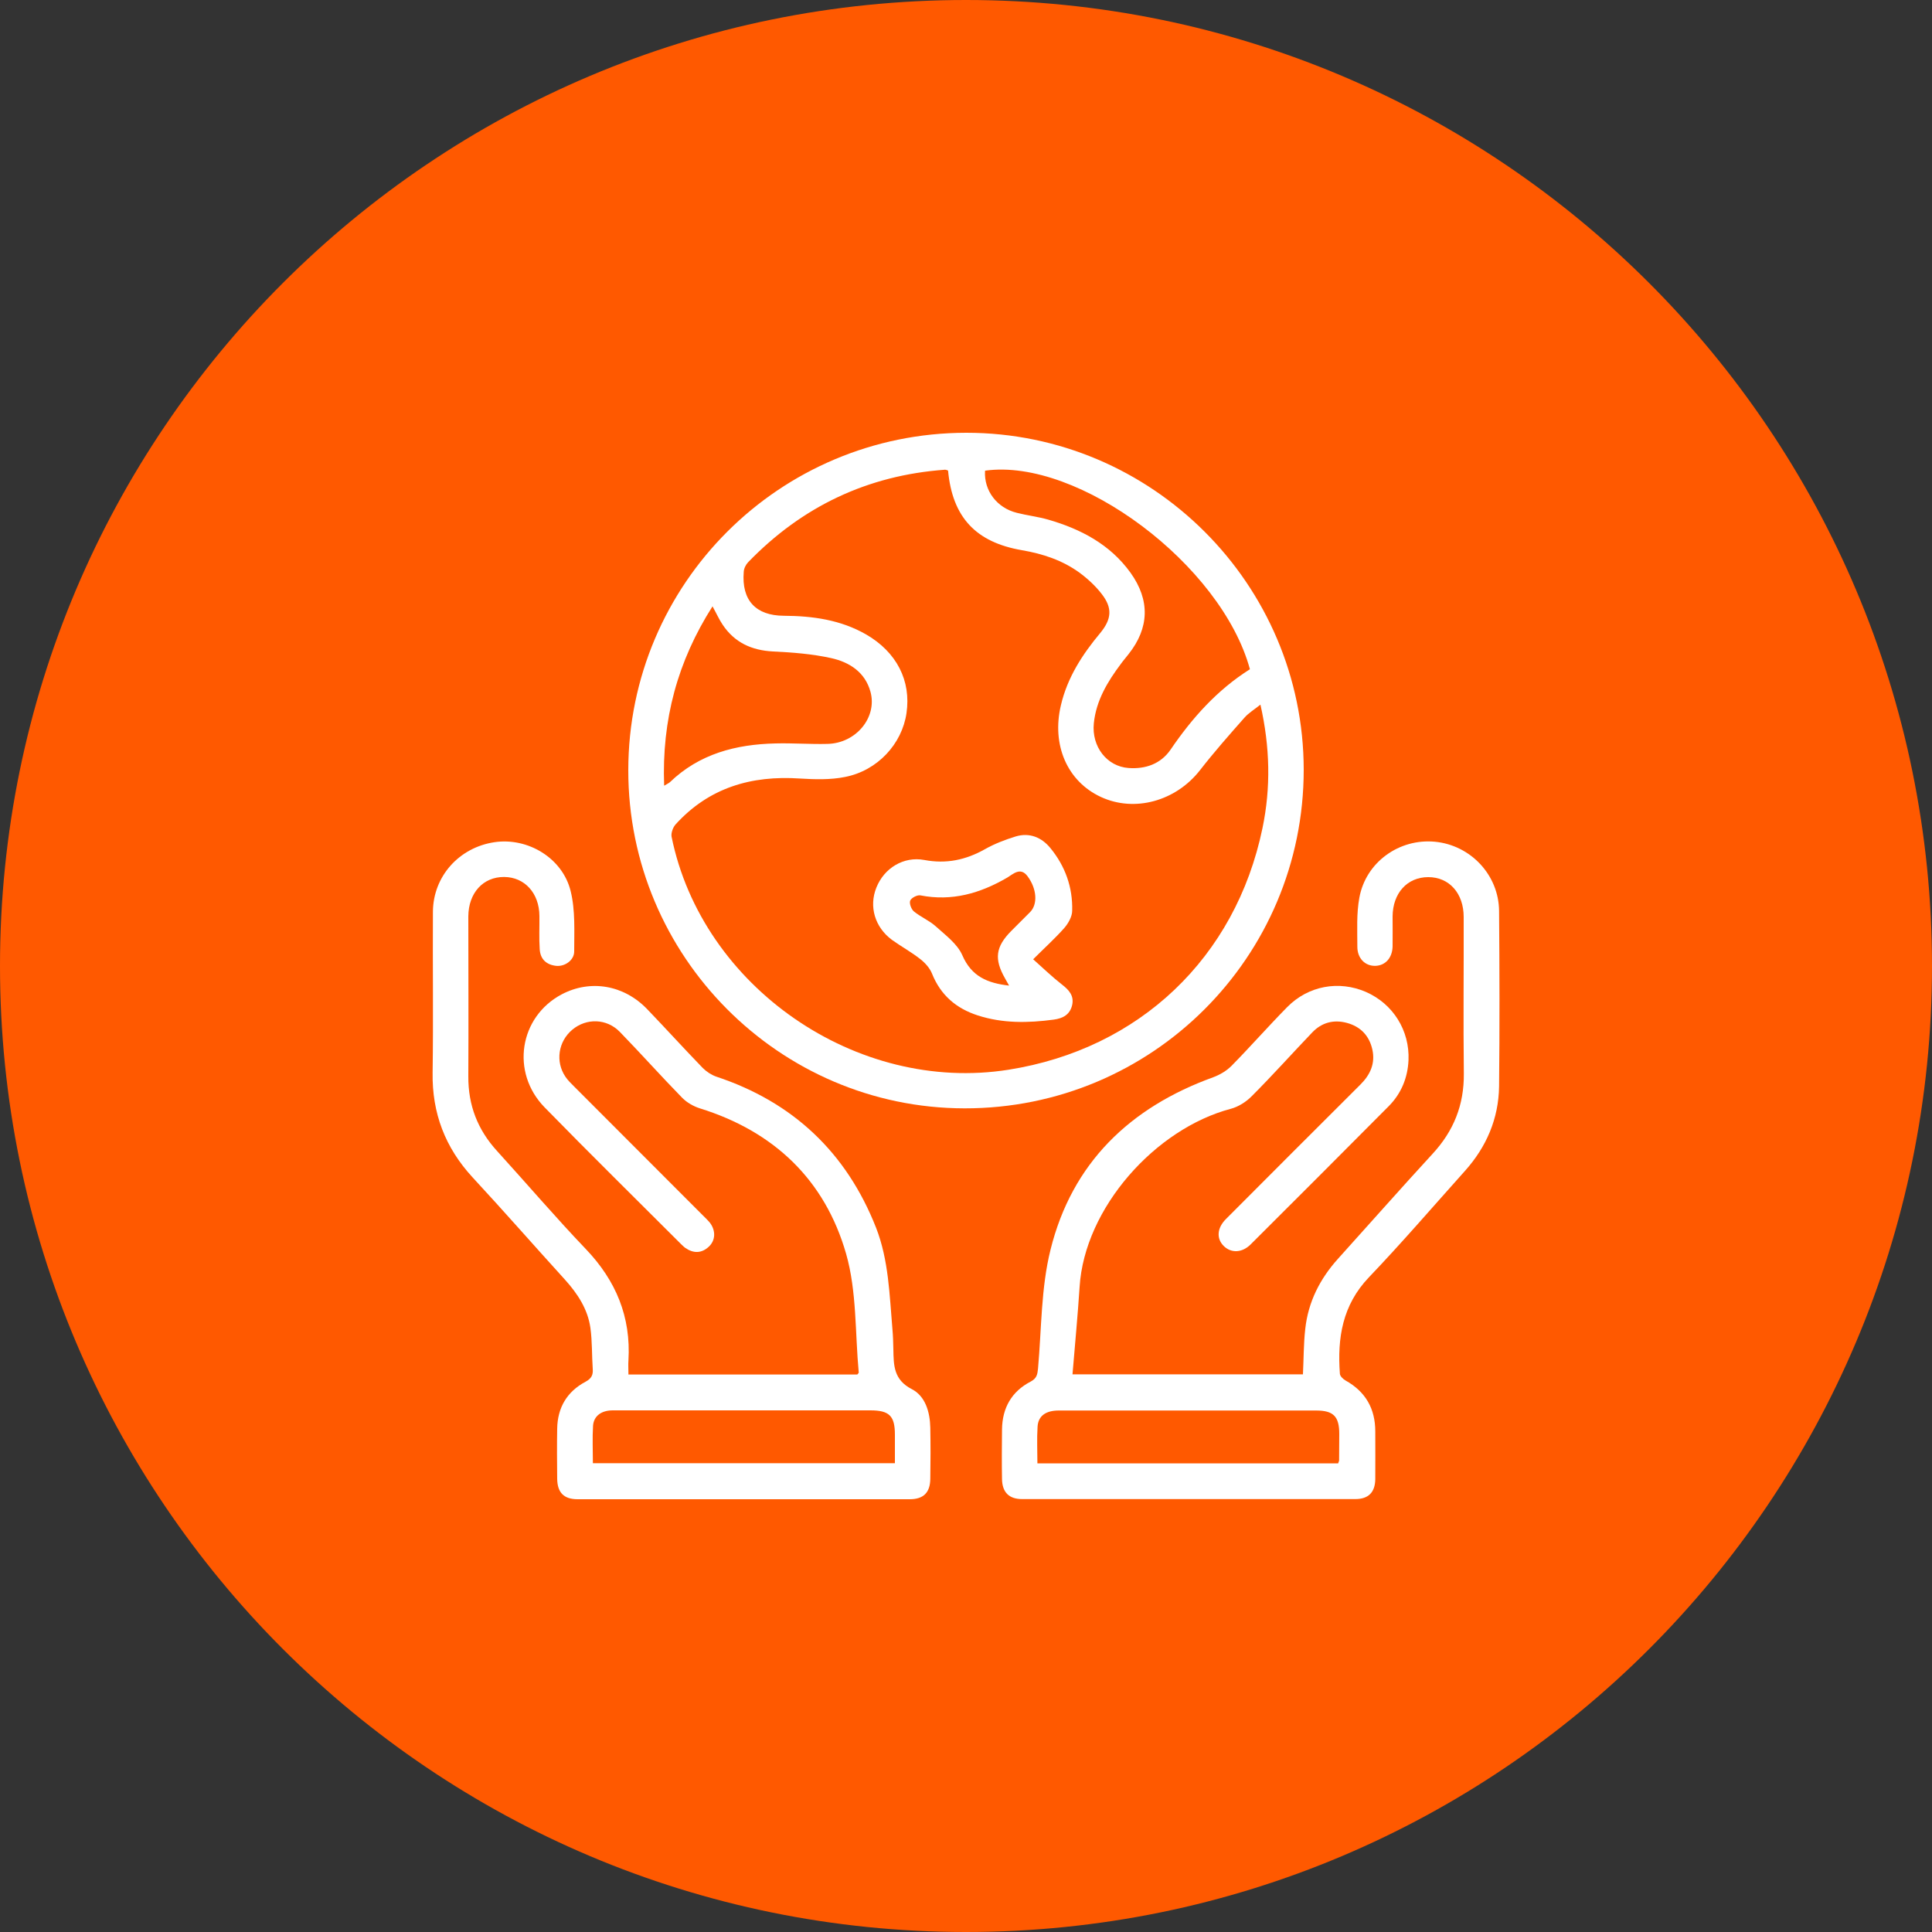 <svg width="125" height="125" viewBox="0 0 125 125" fill="none" xmlns="http://www.w3.org/2000/svg">
<rect x="0" y="0" width="125" height="125" fill="#333333" stroke="none"/>
<g clip-path="url(#clip0_7_856)">
<path d="M62.5 125C97.018 125 125 97.018 125 62.5C125 27.982 97.018 0 62.5 0C27.982 0 0 27.982 0 62.5C0 97.018 27.982 125 62.5 125Z" fill="#FF5900"/>
<path d="M62.52 28C74.53 28 84.34 37.79 84.35 49.8C84.35 61.92 74.54 71.73 62.4 71.71C50.41 71.69 40.64 61.86 40.65 49.83C40.66 37.77 50.44 28.01 62.52 28ZM61.33 30.44C61.24 30.41 61.2 30.39 61.15 30.39C56.13 30.75 51.89 32.77 48.4 36.38C48.25 36.54 48.13 36.78 48.12 37C47.97 38.84 48.9 39.83 50.71 39.84C52.57 39.85 54.39 40.1 56.04 41.05C58.01 42.19 58.96 44.04 58.65 46.14C58.36 48.13 56.78 49.86 54.67 50.27C53.73 50.46 52.72 50.43 51.75 50.37C48.61 50.16 45.87 50.96 43.71 53.34C43.54 53.53 43.41 53.89 43.45 54.13C45.42 63.86 55.43 70.77 65.26 69.21C73.72 67.87 79.94 61.96 81.68 53.59C82.23 50.96 82.17 48.33 81.55 45.59C81.15 45.91 80.78 46.13 80.51 46.44C79.53 47.55 78.55 48.66 77.64 49.83C76.08 51.83 73.41 52.58 71.22 51.56C69.05 50.55 68.03 48.2 68.64 45.63C69.06 43.83 70.03 42.34 71.19 40.95C71.92 40.06 71.99 39.34 71.28 38.43C70.88 37.91 70.37 37.44 69.84 37.05C68.74 36.25 67.47 35.83 66.13 35.6C63.14 35.09 61.62 33.47 61.34 30.45L61.33 30.44ZM63.73 30.47C63.66 31.75 64.5 32.86 65.79 33.18C66.46 33.35 67.16 33.43 67.82 33.62C69.93 34.23 71.82 35.22 73.14 37.05C74.42 38.83 74.36 40.63 73.02 42.32C72.86 42.53 72.68 42.73 72.53 42.94C71.66 44.1 70.92 45.32 70.77 46.8C70.62 48.3 71.61 49.59 73.02 49.69C74.12 49.77 75.1 49.42 75.73 48.51C77.13 46.45 78.76 44.63 80.87 43.3C79.03 36.54 69.78 29.62 63.75 30.45L63.73 30.47ZM42.98 50.83C43.18 50.71 43.27 50.67 43.34 50.61C45.25 48.77 47.61 48.16 50.17 48.1C51.29 48.07 52.42 48.16 53.54 48.13C55.39 48.09 56.77 46.41 56.32 44.76C55.97 43.48 54.95 42.84 53.78 42.58C52.56 42.31 51.28 42.21 50.02 42.15C48.63 42.08 47.52 41.57 46.75 40.41C46.52 40.07 46.35 39.68 46.1 39.23C43.84 42.78 42.81 46.57 42.97 50.83H42.98Z" fill="white"/>
<path d="M40.65 88.93H55.47C55.51 88.87 55.57 88.83 55.56 88.8C55.32 86.23 55.44 83.55 54.74 81.11C53.37 76.34 50.08 73.2 45.28 71.71C44.87 71.58 44.45 71.34 44.15 71.04C42.78 69.64 41.47 68.17 40.1 66.76C39.25 65.89 37.94 65.86 37.03 66.62C36.12 67.38 35.92 68.68 36.58 69.66C36.74 69.9 36.95 70.1 37.15 70.3C39.93 73.08 42.7 75.86 45.48 78.64C45.63 78.79 45.79 78.94 45.93 79.11C46.32 79.62 46.3 80.26 45.85 80.67C45.38 81.1 44.86 81.1 44.34 80.74C44.24 80.67 44.16 80.58 44.07 80.5C41.12 77.55 38.15 74.63 35.24 71.65C33.02 69.38 33.6 65.78 36.35 64.33C38.2 63.36 40.36 63.72 41.87 65.29C43.08 66.55 44.26 67.85 45.47 69.1C45.71 69.34 46.03 69.55 46.35 69.66C51.32 71.31 54.77 74.58 56.68 79.43C57.5 81.53 57.55 83.78 57.74 86C57.78 86.43 57.79 86.86 57.8 87.29C57.82 88.33 57.81 89.27 59 89.88C59.87 90.33 60.17 91.36 60.19 92.37C60.21 93.47 60.21 94.57 60.19 95.68C60.18 96.57 59.75 97 58.86 97C51.7 97 44.54 97 37.37 97C36.48 97 36.06 96.57 36.05 95.67C36.04 94.59 36.03 93.51 36.05 92.44C36.07 91.08 36.68 90.04 37.88 89.4C38.27 89.19 38.38 88.96 38.35 88.57C38.29 87.69 38.32 86.8 38.2 85.92C38.03 84.7 37.37 83.7 36.55 82.79C34.55 80.59 32.6 78.36 30.58 76.18C28.8 74.25 27.95 72.02 27.99 69.4C28.04 65.93 27.99 62.45 28.01 58.98C28.03 56.69 29.71 54.83 31.99 54.49C34.13 54.17 36.39 55.5 36.92 57.65C37.23 58.9 37.15 60.26 37.15 61.56C37.15 62.13 36.54 62.55 35.98 62.49C35.35 62.42 34.96 62.06 34.92 61.42C34.87 60.7 34.91 59.98 34.9 59.26C34.89 57.79 33.95 56.75 32.62 56.74C31.26 56.73 30.31 57.77 30.3 59.29C30.3 62.74 30.32 66.19 30.3 69.64C30.29 71.51 30.9 73.09 32.16 74.47C34.08 76.58 35.93 78.75 37.9 80.81C39.85 82.85 40.83 85.2 40.66 88.02C40.64 88.3 40.66 88.58 40.66 88.92L40.65 88.93ZM57.9 94.68C57.9 94.01 57.9 93.42 57.9 92.82C57.9 91.61 57.54 91.25 56.31 91.25C52.46 91.25 48.6 91.25 44.75 91.25C43.05 91.25 41.35 91.25 39.65 91.25C38.91 91.25 38.42 91.61 38.37 92.24C38.32 93.04 38.36 93.85 38.36 94.67H57.9V94.68Z" fill="white"/>
<path d="M69.35 88.92H84.3C84.35 87.93 84.34 86.95 84.45 85.98C84.64 84.23 85.4 82.74 86.57 81.44C88.61 79.18 90.62 76.9 92.68 74.66C94.05 73.18 94.73 71.49 94.71 69.46C94.67 66.08 94.71 62.7 94.7 59.33C94.7 57.8 93.77 56.75 92.41 56.75C91.05 56.75 90.11 57.78 90.1 59.3C90.1 59.95 90.11 60.59 90.1 61.24C90.08 61.98 89.63 62.47 88.99 62.49C88.32 62.51 87.81 62 87.82 61.23C87.82 60.18 87.76 59.11 87.95 58.08C88.37 55.78 90.53 54.24 92.84 54.46C95.14 54.68 96.97 56.6 96.99 58.94C97.02 62.72 97.03 66.51 96.99 70.29C96.96 72.38 96.17 74.21 94.78 75.76C92.72 78.06 90.7 80.41 88.57 82.64C86.85 84.44 86.52 86.57 86.69 88.88C86.7 89.04 86.9 89.23 87.06 89.32C88.35 90.04 88.98 91.14 88.98 92.61C88.98 93.64 88.99 94.67 88.98 95.7C88.97 96.55 88.54 96.99 87.69 96.99C80.5 96.99 73.32 96.99 66.13 96.99C65.28 96.99 64.85 96.55 64.83 95.71C64.81 94.63 64.82 93.55 64.83 92.48C64.85 91.09 65.45 90.03 66.68 89.39C67.08 89.18 67.12 88.93 67.16 88.55C67.39 85.98 67.35 83.33 67.97 80.85C69.36 75.25 73.1 71.65 78.49 69.7C78.92 69.54 79.35 69.29 79.67 68.97C80.9 67.72 82.05 66.41 83.28 65.16C84.65 63.77 86.63 63.42 88.38 64.18C90.13 64.95 91.21 66.67 91.13 68.59C91.08 69.73 90.66 70.75 89.86 71.56C86.89 74.55 83.91 77.53 80.92 80.51C80.37 81.06 79.67 81.09 79.19 80.63C78.69 80.15 78.73 79.45 79.33 78.86C82.22 75.96 85.12 73.06 88.02 70.17C88.66 69.53 88.99 68.8 88.79 67.9C88.59 67.01 88.03 66.42 87.14 66.18C86.28 65.95 85.51 66.16 84.9 66.8C83.59 68.17 82.33 69.58 80.99 70.92C80.63 71.29 80.12 71.61 79.63 71.74C74.75 73.03 70.17 78.15 69.85 83.26C69.73 85.12 69.55 86.98 69.39 88.93L69.35 88.92ZM86.58 94.67C86.61 94.57 86.64 94.53 86.64 94.49C86.64 93.92 86.65 93.34 86.65 92.77C86.65 91.64 86.27 91.26 85.15 91.26C82.04 91.26 78.93 91.26 75.82 91.26C73.38 91.26 70.94 91.26 68.5 91.26C67.66 91.26 67.17 91.61 67.13 92.31C67.08 93.09 67.12 93.87 67.12 94.68H86.59L86.58 94.67Z" fill="white"/>
<path d="M66.84 62.06C67.49 62.64 68.07 63.2 68.71 63.7C69.16 64.05 69.5 64.42 69.37 65.02C69.23 65.64 68.78 65.89 68.17 65.97C66.52 66.19 64.88 66.22 63.27 65.7C61.87 65.25 60.86 64.39 60.3 62.99C60.16 62.64 59.86 62.3 59.55 62.06C58.97 61.6 58.31 61.24 57.71 60.81C56.6 59.99 56.21 58.65 56.7 57.43C57.2 56.17 58.46 55.39 59.8 55.64C61.22 55.91 62.49 55.64 63.73 54.94C64.35 54.59 65.03 54.33 65.71 54.12C66.6 53.85 67.39 54.17 67.96 54.87C68.92 56.04 69.41 57.41 69.37 58.92C69.37 59.3 69.12 59.74 68.86 60.04C68.26 60.72 67.58 61.33 66.84 62.07V62.06ZM65.3 63.79C65.19 63.59 65.11 63.45 65.03 63.31C64.31 62.05 64.41 61.26 65.43 60.23C65.84 59.82 66.24 59.42 66.65 59.01C67.15 58.5 67.09 57.51 66.48 56.69C66.02 56.07 65.54 56.56 65.17 56.78C63.42 57.8 61.59 58.33 59.55 57.93C59.35 57.89 58.96 58.09 58.89 58.27C58.82 58.45 58.96 58.83 59.13 58.97C59.57 59.33 60.13 59.56 60.55 59.94C61.18 60.51 61.94 61.07 62.26 61.8C62.86 63.19 63.9 63.61 65.3 63.77V63.79Z" fill="white"/>
</g>
<defs>
<clipPath id="clip0_7_856">
<rect width="125" height="125" fill="white"/>
</clipPath>
</defs>
</svg>
